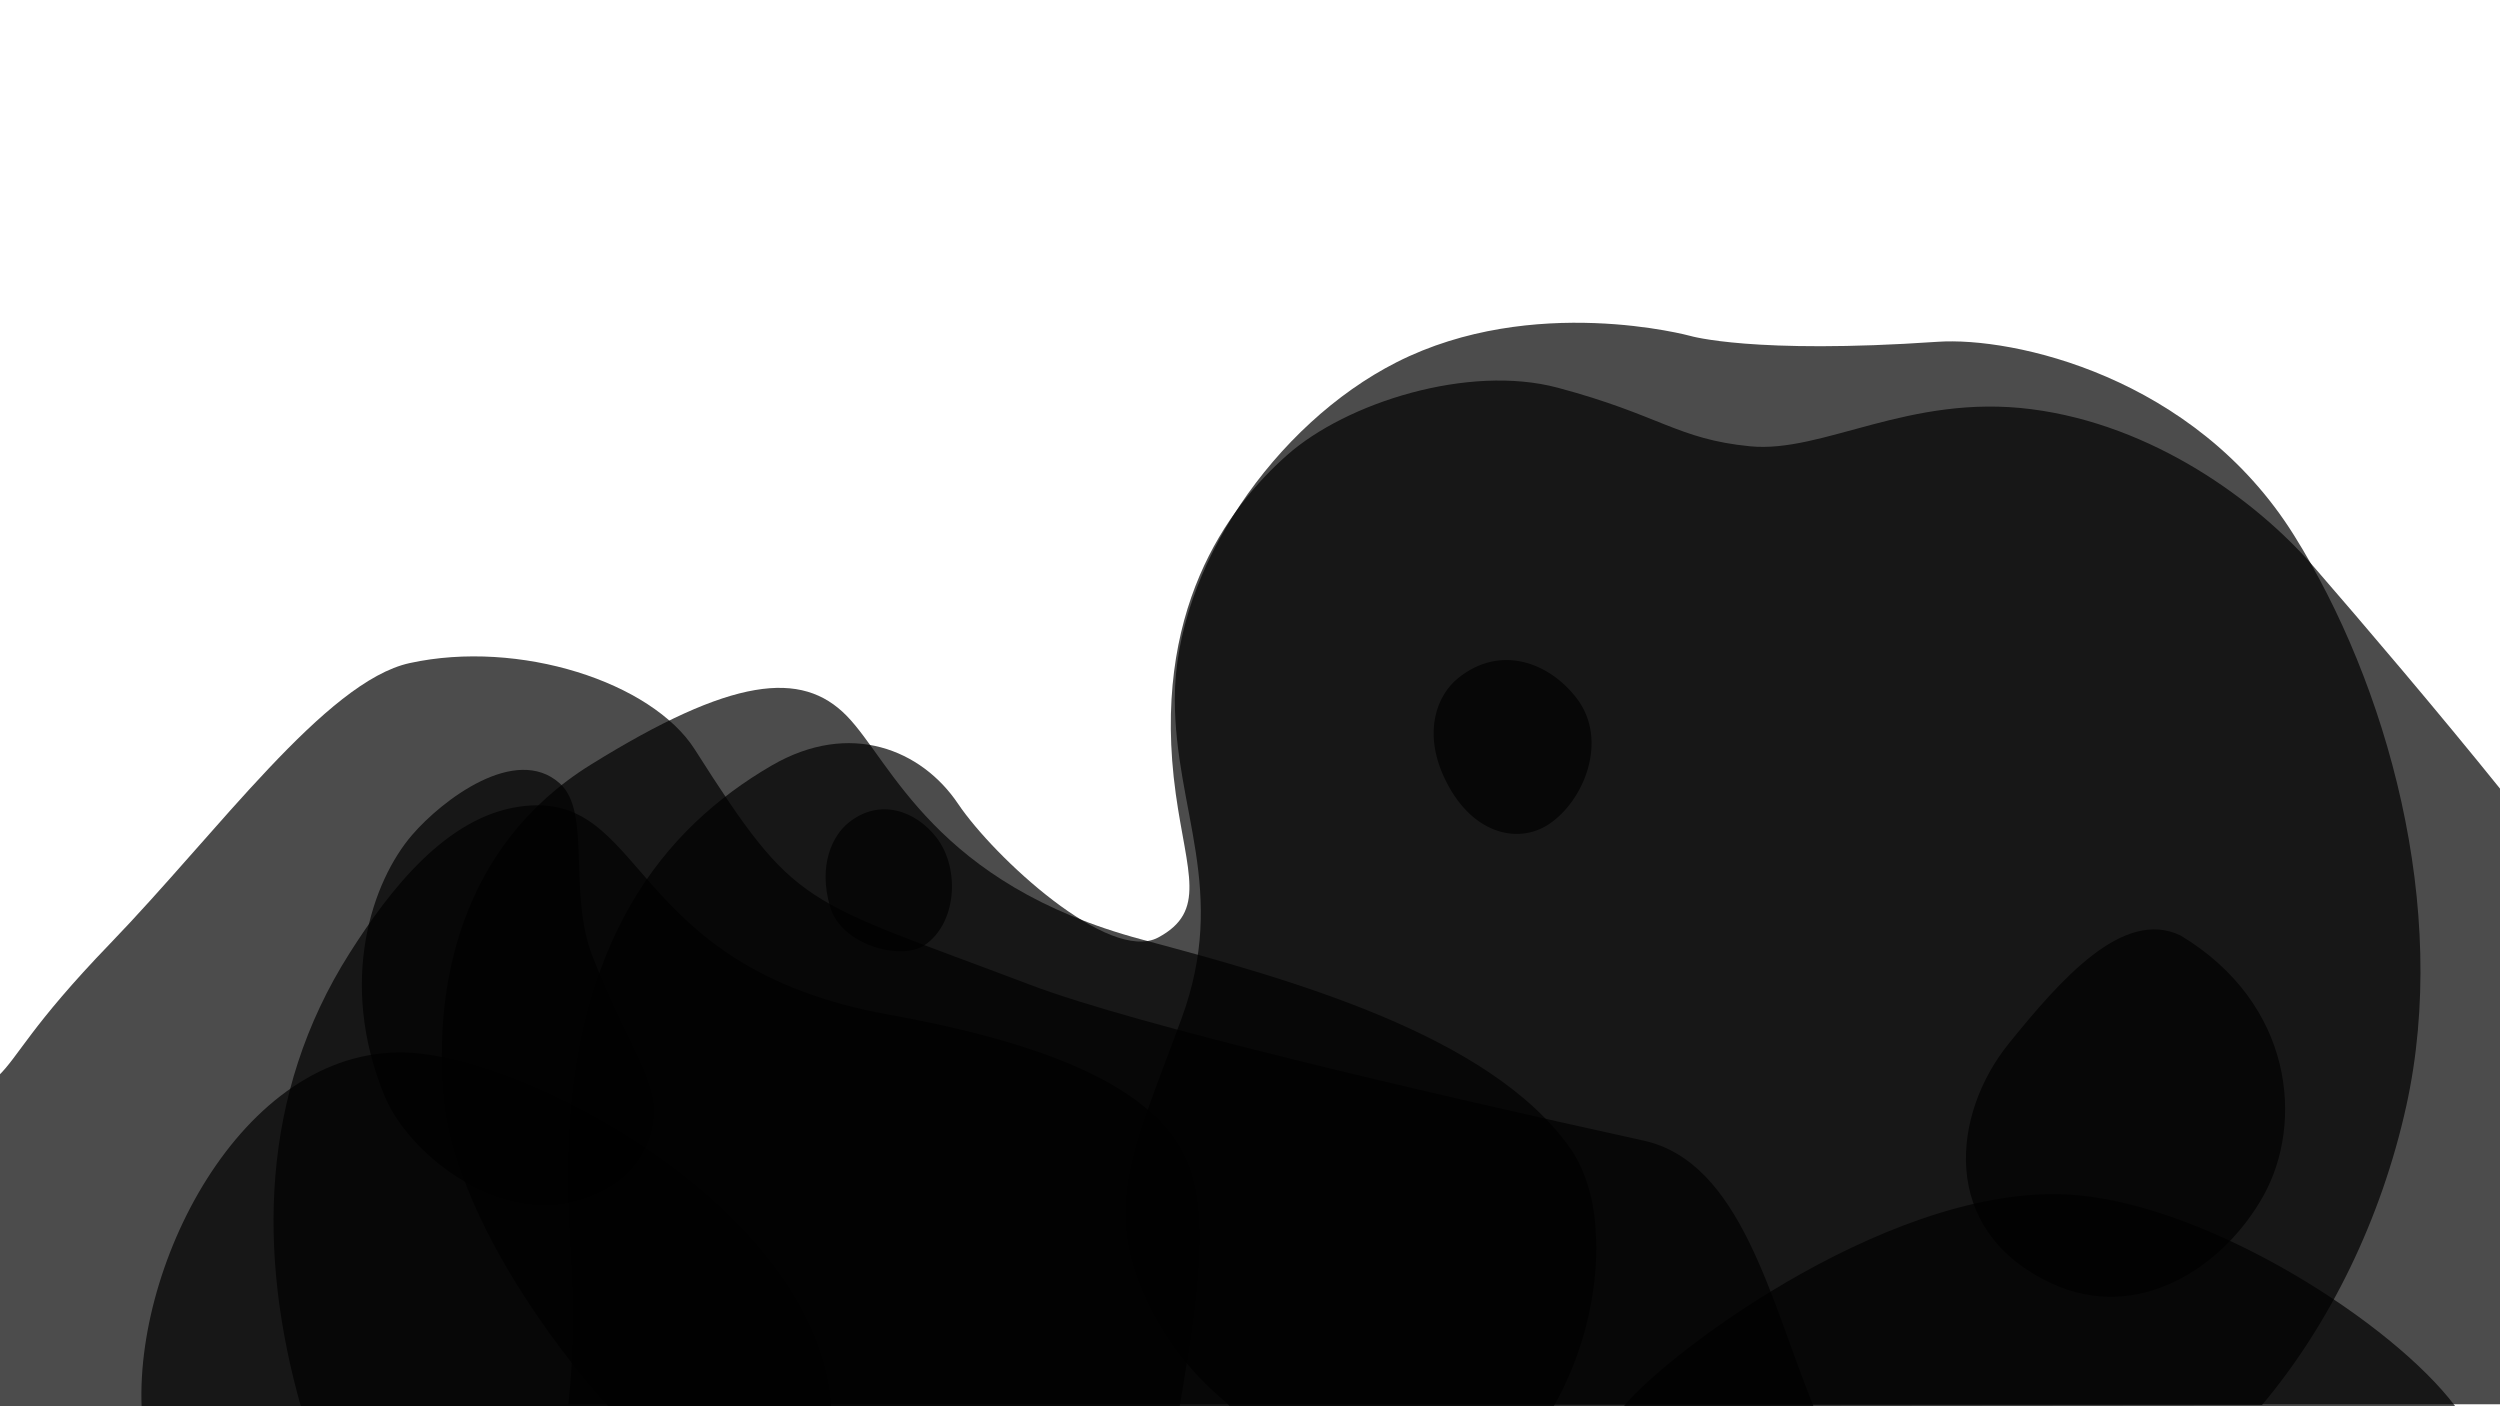 <svg width="2560" height="1440" viewBox="0 0 2560 1440" fill="none" xmlns="http://www.w3.org/2000/svg">
<g clip-path="url(#clip0_98_2270)">
<path d="M431 1079C259 1059 139 1283 145 1440H851C837 1247 562.913 1094.34 431 1079ZM2128 1224C1946 1207.01 1711 1382 1663 1439.74H2514C2450 1355 2266 1236.88 2128 1224Z" fill="black" fill-opacity="0.7"/>
<path d="M605 782.999C471.473 865.877 443 1011 455 1127C466.999 1243 566.999 1379 623 1440H1591C1643 1348 1634 1263 1634 1263C1634 1263 1634 1213 1608 1176C1526.23 1059.64 1322 1003 1169 962C956.946 905.175 913 780 867 733C821 686.001 750 693 605 782.999Z" fill="black" fill-opacity="0.7"/>
<path d="M1055 1008.5C1164.5 1050.03 1459.18 1118.76 1683 1168C1783 1190 1813 1332 1857 1440H-2V1102C19 1082 30.905 1051.08 113 966C223 852 333.5 697.812 419.5 679C531.5 654.5 667.463 698.299 711.5 767.5C816.5 932.5 819 919 1055 1008.5Z" fill="black" fill-opacity="0.7"/>
<path d="M358 975.999C266 1121 264 1284 308 1439.84H1208C1228.83 1317.48 1237.8 1238.64 1214 1186C1182.39 1116.1 1080.17 1069.66 910 1039C638 990 664 807.229 532 826C457 836.665 399.242 911 358 975.999Z" fill="black" fill-opacity="0.7"/>
<path d="M2369 580C2421 640 2496 728 2562 810V1438H582.001C594.001 1323 580.348 1282 582.001 1189C586.002 964 679.001 848.598 790.001 784C870.793 736.982 944.001 768 981.001 823C1018 878 1136 986.786 1186 960C1236 933.214 1215.26 893.981 1204 813C1178 626 1257 520 1318 466C1379 412 1504.15 372.774 1595 397C1700 425 1717.35 449.64 1792 457C1866.65 464.36 1955 403 2080 419C2205 435 2311.1 513.191 2369 580Z" fill="black" fill-opacity="0.7"/>
<path d="M2349 548C2443.91 699.673 2509 929 2464 1132.69C2438.54 1247.92 2385.82 1356 2316.34 1438.69L1259 1439.69C1255 1433.69 1210 1404.69 1176 1334.69C1127.91 1235.69 1162 1173.69 1210 1042.69C1258 911.692 1203 829.762 1203 715.692C1203 582.692 1305.59 434.141 1430 371.001C1570 299.949 1731 344 1731 344C1731 344 1795 362.971 1984 350C2061.1 344.709 2247 385 2349 548Z" fill="black" fill-opacity="0.7"/>
<path d="M1478.57 795.476C1457.24 748.984 1471.5 711.907 1493 694.5C1536.5 659.282 1586.52 678.5 1614.5 715C1647.46 758 1622 820.137 1586 844C1553.75 865.374 1505.23 853.592 1478.57 795.476ZM850.001 928.5C837.502 885.5 852.786 855.517 868.767 842.579C901.099 816.402 938.28 830.686 959.075 857.816C983.572 889.777 979.501 946.126 946.501 968C922.534 983.887 861.483 968 850.001 928.5ZM2057 1068.61C2110.38 1002.62 2174.4 929.632 2233 958C2349 1028 2359 1150 2318 1224C2277 1298 2189 1355.52 2100.27 1313.95C1984.68 1259.81 1999.06 1140.24 2057 1068.61ZM394.001 1122.74C345.173 1004.76 381.529 902 422.001 855C453.001 819 528.001 762 573.001 802C606.21 831.519 581.001 914 607.001 980C638.739 1060.57 658.981 1085.18 668.001 1122.74C672.867 1143 668.001 1189 625.001 1215C529.769 1272.58 420.314 1186.32 394.001 1122.74V1122.74Z" fill="black" fill-opacity="0.7"/>
</g>
<defs>
<clipPath id="clip0_98_2270">
<rect width="2560" height="1440" fill="white"/>
</clipPath>
</defs>
</svg>
